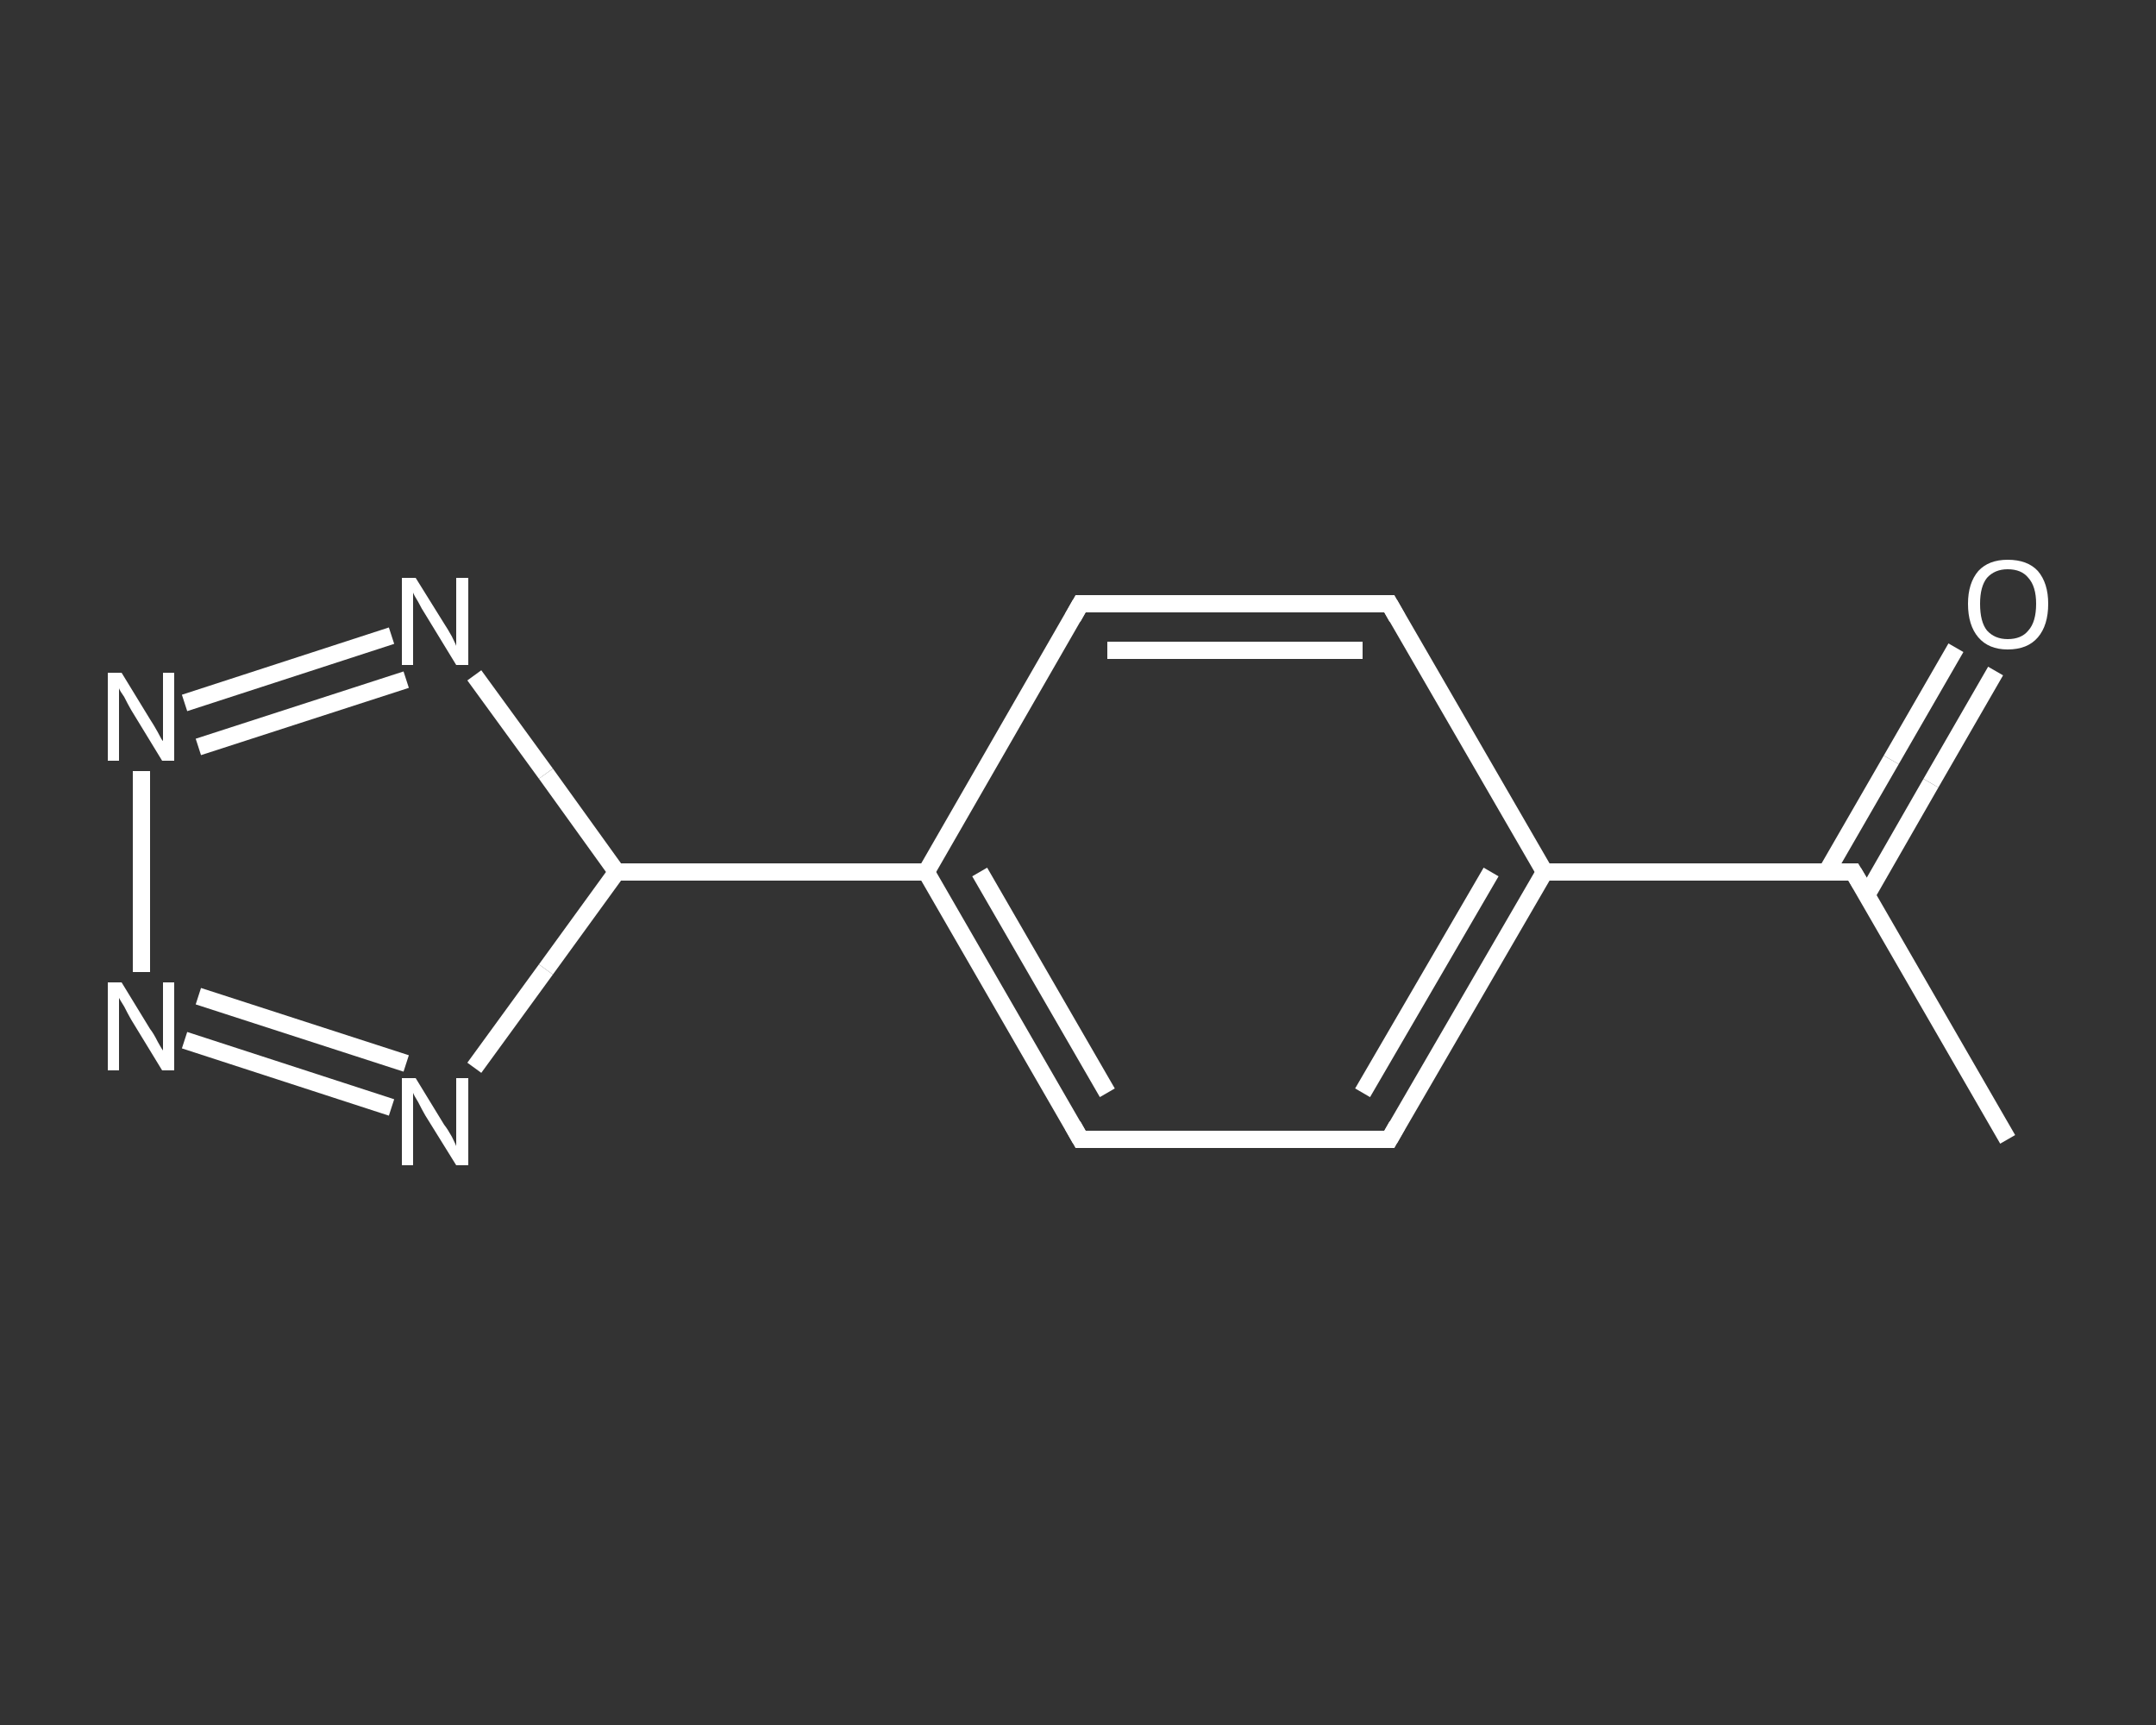 <?xml version='1.0' encoding='iso-8859-1'?>
<svg version='1.1' baseProfile='full'
              xmlns='http://www.w3.org/2000/svg'
                      xmlns:rdkit='http://www.rdkit.org/xml'
                      xmlns:xlink='http://www.w3.org/1999/xlink'
                  xml:space='preserve'
width='250px' height='200px' viewBox='0 0 250 200'>
<rect x="0" y="0" width="250" height="200" fill="#333333" stroke="none"/>
<!-- END OF HEADER -->
<rect style='opacity:1.0;fill:transparent;stroke:none' width='250.0' height='200.0' x='0.0' y='0.0'> </rect>
<path class='bond-0 atom-0 atom-1' d='M 232.8,132.1 L 214.9,101.1' style='fill:none;fill-rule:evenodd;stroke:#FFFFFF;stroke-width:2.0px;stroke-linecap:butt;stroke-linejoin:miter;stroke-opacity:1' />
<path class='bond-1 atom-1 atom-2' d='M 216.5,103.7 L 223.9,90.8' style='fill:none;fill-rule:evenodd;stroke:#FFFFFF;stroke-width:2.0px;stroke-linecap:butt;stroke-linejoin:miter;stroke-opacity:1' />
<path class='bond-1 atom-1 atom-2' d='M 223.9,90.8 L 231.4,77.8' style='fill:none;fill-rule:evenodd;stroke:#FFFFFF;stroke-width:2.0px;stroke-linecap:butt;stroke-linejoin:miter;stroke-opacity:1' />
<path class='bond-1 atom-1 atom-2' d='M 211.8,101.1 L 219.3,88.1' style='fill:none;fill-rule:evenodd;stroke:#FFFFFF;stroke-width:2.0px;stroke-linecap:butt;stroke-linejoin:miter;stroke-opacity:1' />
<path class='bond-1 atom-1 atom-2' d='M 219.3,88.1 L 226.8,75.1' style='fill:none;fill-rule:evenodd;stroke:#FFFFFF;stroke-width:2.0px;stroke-linecap:butt;stroke-linejoin:miter;stroke-opacity:1' />
<path class='bond-2 atom-1 atom-3' d='M 214.9,101.1 L 179.1,101.1' style='fill:none;fill-rule:evenodd;stroke:#FFFFFF;stroke-width:2.0px;stroke-linecap:butt;stroke-linejoin:miter;stroke-opacity:1' />
<path class='bond-3 atom-3 atom-4' d='M 179.1,101.1 L 161.1,132.1' style='fill:none;fill-rule:evenodd;stroke:#FFFFFF;stroke-width:2.0px;stroke-linecap:butt;stroke-linejoin:miter;stroke-opacity:1' />
<path class='bond-3 atom-3 atom-4' d='M 172.9,101.1 L 158.0,126.7' style='fill:none;fill-rule:evenodd;stroke:#FFFFFF;stroke-width:2.0px;stroke-linecap:butt;stroke-linejoin:miter;stroke-opacity:1' />
<path class='bond-4 atom-4 atom-5' d='M 161.1,132.1 L 125.3,132.1' style='fill:none;fill-rule:evenodd;stroke:#FFFFFF;stroke-width:2.0px;stroke-linecap:butt;stroke-linejoin:miter;stroke-opacity:1' />
<path class='bond-5 atom-5 atom-6' d='M 125.3,132.1 L 107.4,101.1' style='fill:none;fill-rule:evenodd;stroke:#FFFFFF;stroke-width:2.0px;stroke-linecap:butt;stroke-linejoin:miter;stroke-opacity:1' />
<path class='bond-5 atom-5 atom-6' d='M 128.4,126.7 L 113.6,101.1' style='fill:none;fill-rule:evenodd;stroke:#FFFFFF;stroke-width:2.0px;stroke-linecap:butt;stroke-linejoin:miter;stroke-opacity:1' />
<path class='bond-6 atom-6 atom-7' d='M 107.4,101.1 L 71.5,101.1' style='fill:none;fill-rule:evenodd;stroke:#FFFFFF;stroke-width:2.0px;stroke-linecap:butt;stroke-linejoin:miter;stroke-opacity:1' />
<path class='bond-7 atom-7 atom-8' d='M 71.5,101.1 L 63.3,112.4' style='fill:none;fill-rule:evenodd;stroke:#FFFFFF;stroke-width:2.0px;stroke-linecap:butt;stroke-linejoin:miter;stroke-opacity:1' />
<path class='bond-7 atom-7 atom-8' d='M 63.3,112.4 L 55.0,123.8' style='fill:none;fill-rule:evenodd;stroke:#FFFFFF;stroke-width:2.0px;stroke-linecap:butt;stroke-linejoin:miter;stroke-opacity:1' />
<path class='bond-8 atom-8 atom-9' d='M 45.4,128.4 L 21.4,120.6' style='fill:none;fill-rule:evenodd;stroke:#FFFFFF;stroke-width:2.0px;stroke-linecap:butt;stroke-linejoin:miter;stroke-opacity:1' />
<path class='bond-8 atom-8 atom-9' d='M 47.1,123.3 L 23.0,115.5' style='fill:none;fill-rule:evenodd;stroke:#FFFFFF;stroke-width:2.0px;stroke-linecap:butt;stroke-linejoin:miter;stroke-opacity:1' />
<path class='bond-9 atom-9 atom-10' d='M 16.4,112.7 L 16.4,89.4' style='fill:none;fill-rule:evenodd;stroke:#FFFFFF;stroke-width:2.0px;stroke-linecap:butt;stroke-linejoin:miter;stroke-opacity:1' />
<path class='bond-10 atom-10 atom-11' d='M 21.4,81.5 L 45.4,73.7' style='fill:none;fill-rule:evenodd;stroke:#FFFFFF;stroke-width:2.0px;stroke-linecap:butt;stroke-linejoin:miter;stroke-opacity:1' />
<path class='bond-10 atom-10 atom-11' d='M 23.0,86.6 L 47.1,78.8' style='fill:none;fill-rule:evenodd;stroke:#FFFFFF;stroke-width:2.0px;stroke-linecap:butt;stroke-linejoin:miter;stroke-opacity:1' />
<path class='bond-11 atom-6 atom-12' d='M 107.4,101.1 L 125.3,70.0' style='fill:none;fill-rule:evenodd;stroke:#FFFFFF;stroke-width:2.0px;stroke-linecap:butt;stroke-linejoin:miter;stroke-opacity:1' />
<path class='bond-12 atom-12 atom-13' d='M 125.3,70.0 L 161.1,70.0' style='fill:none;fill-rule:evenodd;stroke:#FFFFFF;stroke-width:2.0px;stroke-linecap:butt;stroke-linejoin:miter;stroke-opacity:1' />
<path class='bond-12 atom-12 atom-13' d='M 128.4,75.4 L 158.0,75.4' style='fill:none;fill-rule:evenodd;stroke:#FFFFFF;stroke-width:2.0px;stroke-linecap:butt;stroke-linejoin:miter;stroke-opacity:1' />
<path class='bond-13 atom-13 atom-3' d='M 161.1,70.0 L 179.1,101.1' style='fill:none;fill-rule:evenodd;stroke:#FFFFFF;stroke-width:2.0px;stroke-linecap:butt;stroke-linejoin:miter;stroke-opacity:1' />
<path class='bond-14 atom-11 atom-7' d='M 55.0,78.3 L 63.3,89.7' style='fill:none;fill-rule:evenodd;stroke:#FFFFFF;stroke-width:2.0px;stroke-linecap:butt;stroke-linejoin:miter;stroke-opacity:1' />
<path class='bond-14 atom-11 atom-7' d='M 63.3,89.7 L 71.5,101.1' style='fill:none;fill-rule:evenodd;stroke:#FFFFFF;stroke-width:2.0px;stroke-linecap:butt;stroke-linejoin:miter;stroke-opacity:1' />
<path d='M 215.8,102.6 L 214.9,101.1 L 213.1,101.1' style='fill:none;stroke:#FFFFFF;stroke-width:2.0px;stroke-linecap:butt;stroke-linejoin:miter;stroke-opacity:1;' />
<path d='M 162.0,130.5 L 161.1,132.1 L 159.3,132.1' style='fill:none;stroke:#FFFFFF;stroke-width:2.0px;stroke-linecap:butt;stroke-linejoin:miter;stroke-opacity:1;' />
<path d='M 127.1,132.1 L 125.3,132.1 L 124.4,130.5' style='fill:none;stroke:#FFFFFF;stroke-width:2.0px;stroke-linecap:butt;stroke-linejoin:miter;stroke-opacity:1;' />
<path d='M 124.4,71.6 L 125.3,70.0 L 127.1,70.0' style='fill:none;stroke:#FFFFFF;stroke-width:2.0px;stroke-linecap:butt;stroke-linejoin:miter;stroke-opacity:1;' />
<path d='M 159.3,70.0 L 161.1,70.0 L 162.0,71.6' style='fill:none;stroke:#FFFFFF;stroke-width:2.0px;stroke-linecap:butt;stroke-linejoin:miter;stroke-opacity:1;' />
<path class='atom-2' d='M 228.2 70.0
Q 228.2 67.6, 229.4 66.2
Q 230.6 64.9, 232.8 64.9
Q 235.1 64.9, 236.3 66.2
Q 237.5 67.6, 237.5 70.0
Q 237.5 72.5, 236.3 73.9
Q 235.1 75.3, 232.8 75.3
Q 230.6 75.3, 229.4 73.9
Q 228.2 72.5, 228.2 70.0
M 232.8 74.1
Q 234.4 74.1, 235.2 73.1
Q 236.1 72.1, 236.1 70.0
Q 236.1 68.0, 235.2 67.0
Q 234.4 66.0, 232.8 66.0
Q 231.3 66.0, 230.4 67.0
Q 229.6 68.0, 229.6 70.0
Q 229.6 72.1, 230.4 73.1
Q 231.3 74.1, 232.8 74.1
' fill='#FFFFFF'/>
<path class='atom-8' d='M 48.2 125.0
L 51.5 130.4
Q 51.9 130.9, 52.4 131.8
Q 52.9 132.8, 52.9 132.9
L 52.9 125.0
L 54.3 125.0
L 54.3 135.1
L 52.9 135.1
L 49.3 129.3
Q 48.9 128.6, 48.5 127.8
Q 48.0 127.0, 47.9 126.7
L 47.9 135.1
L 46.6 135.1
L 46.6 125.0
L 48.2 125.0
' fill='#FFFFFF'/>
<path class='atom-9' d='M 14.1 113.9
L 17.4 119.3
Q 17.8 119.8, 18.3 120.8
Q 18.8 121.7, 18.9 121.8
L 18.9 113.9
L 20.2 113.9
L 20.2 124.1
L 18.8 124.1
L 15.2 118.2
Q 14.8 117.5, 14.4 116.7
Q 13.9 115.9, 13.8 115.7
L 13.8 124.1
L 12.5 124.1
L 12.5 113.9
L 14.1 113.9
' fill='#FFFFFF'/>
<path class='atom-10' d='M 14.1 78.0
L 17.4 83.4
Q 17.8 84.0, 18.3 84.9
Q 18.8 85.9, 18.9 85.9
L 18.9 78.0
L 20.2 78.0
L 20.2 88.2
L 18.8 88.2
L 15.2 82.3
Q 14.8 81.6, 14.4 80.8
Q 13.9 80.1, 13.8 79.8
L 13.8 88.2
L 12.5 88.2
L 12.5 78.0
L 14.1 78.0
' fill='#FFFFFF'/>
<path class='atom-11' d='M 48.2 67.0
L 51.5 72.3
Q 51.9 72.9, 52.4 73.8
Q 52.9 74.8, 52.9 74.9
L 52.9 67.0
L 54.3 67.0
L 54.3 77.1
L 52.9 77.1
L 49.3 71.2
Q 48.9 70.6, 48.5 69.8
Q 48.0 69.0, 47.9 68.7
L 47.9 77.1
L 46.6 77.1
L 46.6 67.0
L 48.2 67.0
' fill='#FFFFFF'/>
</svg>
